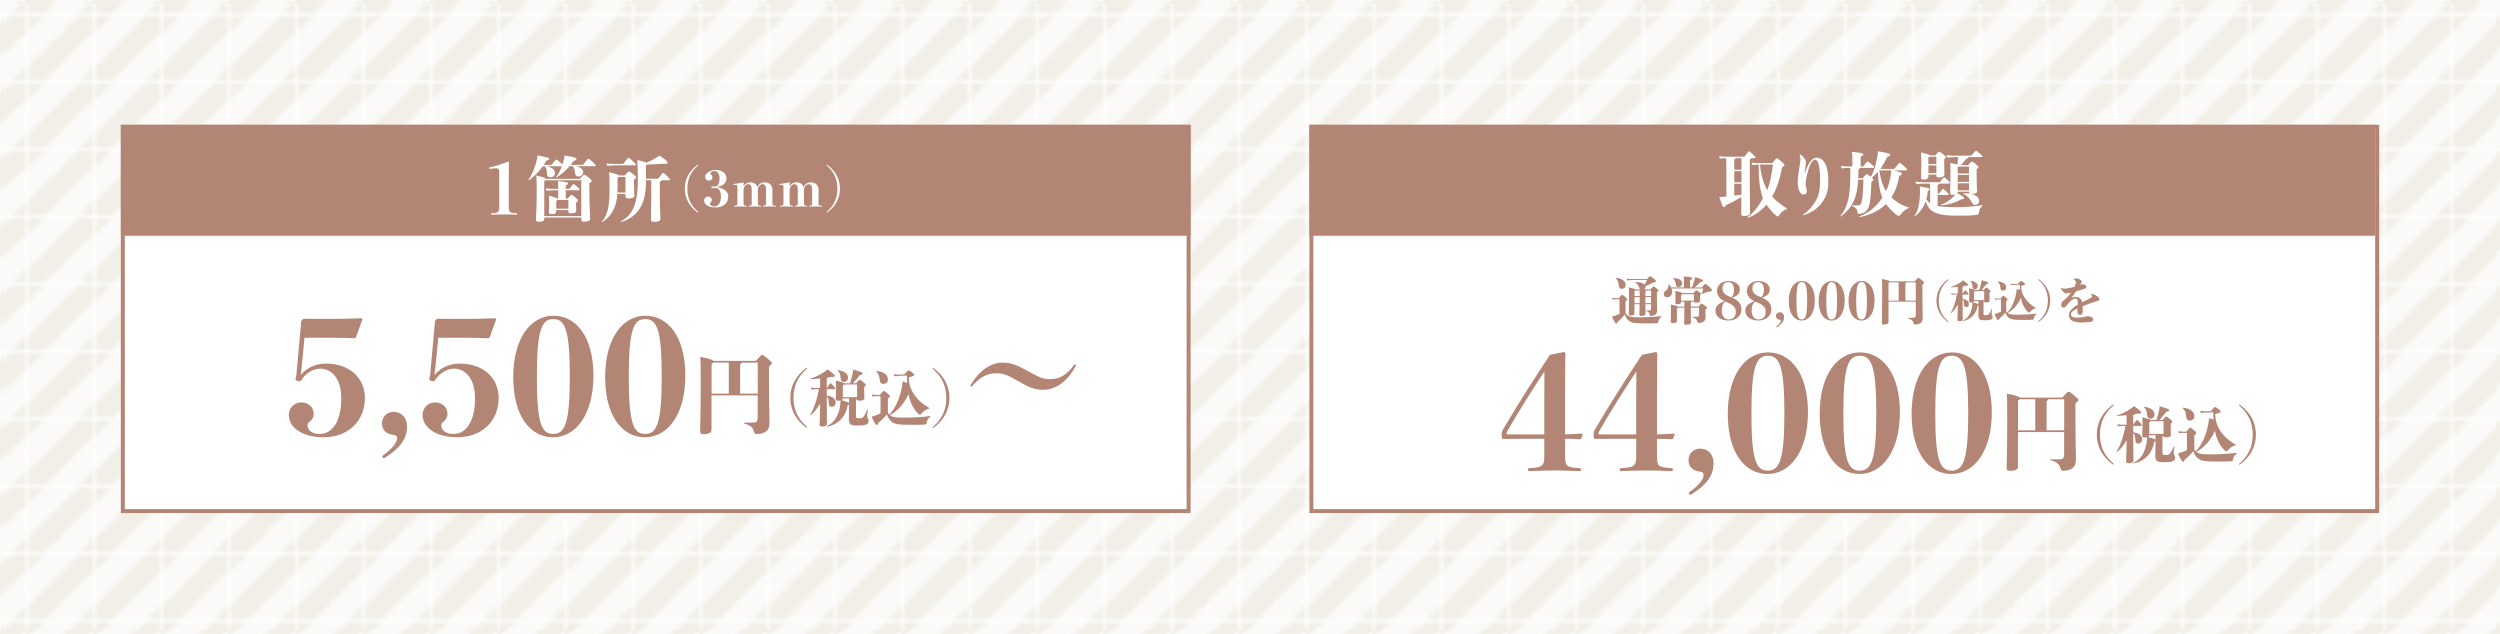 <?xml version="1.0" encoding="UTF-8"?>
<svg id="_レイヤー_2" data-name="レイヤー 2" xmlns="http://www.w3.org/2000/svg" xmlns:xlink="http://www.w3.org/1999/xlink" viewBox="0 0 631 160">
  <defs>
    <style>
      .cls-1 {
        fill: none;
      }

      .cls-2 {
        fill: #fbfaf8;
      }

      .cls-3 {
        stroke: #b28575;
        stroke-miterlimit: 10;
      }

      .cls-3, .cls-4 {
        fill: #fff;
      }

      .cls-5 {
        fill: url(#_新規パターンスウォッチ_5);
        stroke: url(#_新規パターンスウォッチ_5-2);
      }

      .cls-6 {
        fill: #f2efe8;
      }

      .cls-7 {
        fill: #b28575;
      }
    </style>
    <pattern id="_新規パターンスウォッチ_5" data-name="新規パターンスウォッチ 5" x="0" y="0" width="16.43" height="16.43" patternTransform="translate(313.31 1959.19)" patternUnits="userSpaceOnUse" viewBox="0 0 16.43 16.43">
      <g>
        <rect class="cls-1" width="16.43" height="16.43"/>
        <polygon class="cls-6" points="0 4.11 0 0 4.11 0 0 4.11"/>
        <polygon class="cls-2" points="12.32 0 0 12.32 0 4.11 4.11 0 12.32 0"/>
        <polygon class="cls-6" points="16.43 0 16.43 4.11 4.11 16.43 0 16.43 0 12.32 12.32 0 16.43 0"/>
        <polygon class="cls-2" points="16.43 12.32 12.32 16.43 4.11 16.43 16.43 4.11 16.43 12.32"/>
        <polygon class="cls-6" points="16.43 16.43 12.32 16.43 16.43 12.32 16.43 16.43"/>
      </g>
    </pattern>
    <pattern id="_新規パターンスウォッチ_5-2" data-name="新規パターンスウォッチ 5" patternTransform="translate(295.5 1993.25)" xlink:href="#_新規パターンスウォッチ_5"/>
  </defs>
  <g id="Layout">
    <g>
      <rect class="cls-5" x=".5" y=".5" width="630" height="159"/>
      <rect class="cls-3" x="31" y="32" width="269" height="97"/>
      <rect class="cls-3" x="331" y="32" width="269" height="97"/>
      <g>
        <path class="cls-7" d="M395.02,114.75c0,2.72.04,3.24,3.72,3.4.24.04.28.08.28.4s-.12.36-.32.36c-1.76-.08-4.16-.16-6.24-.16-2.28,0-4.64.08-6.44.16-.28,0-.36-.04-.36-.36s.08-.36.36-.4c3.56-.16,3.76-.68,3.76-3.32v-4.08h-6.2c-1.56,0-2.84.04-4.04.04-.4,0-.52-.12-.52-1.04,0-.8.12-1,.56-1.72,3.96-6.68,7.36-12,11.64-18.48l3.44-.68c.32,0,.44.12.44.4l-.08,9.68v10.68c1.12,0,2.24-.04,4.12-.2.2,0,.32.08.32.28l-.32.84c-.08.24-.2.32-.36.32-1.64-.12-2.8-.12-3.76-.12v4ZM389.78,100.08c0-2.32.04-4,.04-6.36-3.32,5.08-6.28,9.72-9.44,15.2-.12.2-.12.28-.12.44,0,.24.04.28.32.28h9.2v-9.56Z"/>
        <path class="cls-7" d="M418.22,114.75c0,2.72.04,3.24,3.72,3.4.24.04.28.08.28.4s-.12.36-.32.36c-1.76-.08-4.16-.16-6.24-.16-2.28,0-4.64.08-6.44.16-.28,0-.36-.04-.36-.36s.08-.36.36-.4c3.56-.16,3.76-.68,3.76-3.32v-4.08h-6.2c-1.56,0-2.84.04-4.04.04-.4,0-.52-.12-.52-1.04,0-.8.12-1,.56-1.72,3.96-6.68,7.36-12,11.64-18.48l3.44-.68c.32,0,.44.12.44.4l-.08,9.68v10.68c1.12,0,2.24-.04,4.12-.2.2,0,.32.08.32.28l-.32.84c-.08.24-.2.32-.36.32-1.64-.12-2.8-.12-3.76-.12v4ZM412.98,100.08c0-2.32.04-4,.04-6.36-3.32,5.08-6.28,9.72-9.44,15.2-.12.2-.12.28-.12.44,0,.24.04.28.32.28h9.2v-9.56Z"/>
        <path class="cls-7" d="M426.98,124.75c-.16.08-.24.12-.36.12-.16,0-.36-.16-.36-.36,0-.16.12-.28.24-.36,2.24-1.56,3.48-3.24,3.48-4.2,0-.6-.24-.84-.92-.92-1.72-.16-2.88-1.16-2.88-2.88s1.28-2.92,2.96-2.92c1.88,0,3.36,1.36,3.36,3.68,0,2.92-1.52,5.28-5.52,7.84Z"/>
        <path class="cls-7" d="M456.33,104.07c0,9.92-4.52,15.56-10.2,15.56s-10.04-5.28-10.04-15.2,4.52-15.48,10.16-15.48,10.08,5.2,10.08,15.12ZM442.06,104.27c0,11.84,1.16,14.52,4.12,14.52s4.2-2.68,4.2-14.52-1.24-14.48-4.16-14.48-4.16,2.64-4.16,14.48Z"/>
        <path class="cls-7" d="M479.53,104.07c0,9.92-4.52,15.56-10.2,15.56s-10.04-5.28-10.04-15.2,4.52-15.48,10.16-15.48,10.08,5.2,10.08,15.12ZM465.26,104.27c0,11.84,1.16,14.52,4.12,14.52s4.2-2.68,4.2-14.52-1.24-14.48-4.16-14.48-4.16,2.64-4.16,14.48Z"/>
        <path class="cls-7" d="M502.73,104.07c0,9.92-4.52,15.56-10.2,15.56s-10.04-5.28-10.04-15.2,4.52-15.48,10.16-15.48,10.08,5.2,10.08,15.12ZM488.46,104.27c0,11.84,1.16,14.52,4.12,14.52s4.2-2.68,4.2-14.52-1.24-14.48-4.16-14.48-4.16,2.64-4.16,14.48Z"/>
        <path class="cls-7" d="M520.54,100.34c1.25-1.39,1.32-1.45,1.56-1.45s.4.04,1.39.88c.92.77,1.08.95,1.08,1.17s-.09.37-.73.81v5.02c0,4.2.13,7.68.13,9.09,0,1.56-.51,2.22-1.56,2.68-.48.22-1.14.29-1.63.29-.44,0-.59-.13-.73-.62-.24-.9-.66-1.58-2.49-2.05-.13-.02-.13-.22,0-.22,1.3.04,1.83.02,2.66-.04.59-.07.77-.51.77-1.36v-5.48h-11.66v8.71c0,.64-.53,1.06-1.91,1.06-.79,0-.95-.11-.95-.81,0-.59.15-4.64.15-11.4,0-4.67-.02-6.1-.09-7.28,2.4.48,3.1.77,3.3,1.01h10.69ZM509.34,108.61h4.36v-6.65c0-.35,0-.79-.02-1.19h-3.87c-.09.11-.24.18-.46.29v7.55ZM521,108.61v-7.83h-3.98c-.04.15-.2.29-.46.46v7.37h4.45Z"/>
        <path class="cls-7" d="M533.43,117.02s.06.08.06.12c0,.06-.06.12-.12.12-.05,0-.08-.02-.12-.05-2.62-1.94-4.02-4.48-4.02-7.53s1.4-5.59,4.02-7.53c.05-.03.08-.05.12-.05.06,0,.12.06.12.12,0,.05-.02.08-.06.12-2.46,2.09-3.4,4.53-3.4,7.33s.94,5.23,3.4,7.33Z"/>
        <path class="cls-7" d="M538.43,109.14c1.54.11,2.25.86,2.25,1.82,0,.6-.45,1-.96,1-.46,0-.74-.26-.75-.83-.05-1.02-.18-1.51-.54-1.79,0,5.42.06,6.48.06,6.88s-.31.71-1.17.71c-.58,0-.69-.15-.69-.54,0-.43.08-1.59.11-3.76l.02-1.52c-.65,1.15-1.45,2.2-2.37,2.94-.08.06-.2-.03-.15-.11.86-1.22,1.8-3.93,2.2-6.44h-.35c-.42,0-.79.02-1.51.11l-.15-.52c.79.09,1.19.11,1.66.11h.66v-2.4c-.8.08-1.59.14-2.29.19-.09,0-.14-.14-.05-.17,1.14-.35,2.46-1.02,3.74-1.89.17-.12.35-.26.52-.43,1.69,1.28,1.8,1.48,1.8,1.66,0,.2-.17.26-.88.23-.26.05-.55.11-.86.15-.02.11-.12.2-.29.26v2.4h.03c.74-1.17.79-1.2.91-1.2s.18.02.72.63c.45.52.49.57.49.69,0,.09-.06.19-.17.19h-1.99v1.63ZM545.82,114.33c0,.38.08.51.69.51.75,0,.99-.05,1.32-.54.25-.35.58-1,.86-1.65.03-.09.15-.05.14.05-.17,1.06-.19,1.45-.19,1.6,0,.18.02.32.12.51.11.19.23.4.23.66,0,.77-.31,1.19-2.57,1.19-1.94,0-2.42-.12-2.42-1.79,0-.23.05-1.19.05-2.56v-.94c-.08.06-.18.11-.34.15-.46,3.05-2.62,5.02-5.23,5.45-.09.02-.14-.12-.05-.15,1.59-.62,3.14-2.37,3.45-5.77.02-.2.03-.42.05-.68-.14.03-.31.05-.51.05-.6,0-.72-.12-.72-.43,0-.26.08-1.52.08-2.93,0-.55-.02-1.14-.06-1.74,1.39.35,1.91.51,2.08.68h1.51c.29-.95.51-1.74.66-2.54.09-.43.11-.63.12-.92,2.16.62,2.4.74,2.4.95,0,.2-.08.31-.65.42-.68.82-1.22,1.45-1.79,2.09h.8c.69-.83.75-.85.91-.85s.23.03,1,.66c.45.37.52.46.52.62,0,.14-.02.18-.4.52v.8c0,1.02.06,1.76.06,2.06,0,.43-.57.59-1.29.59-.45,0-.57-.05-.58-.4-.03.05-.11.11-.26.2v4.13ZM541.23,102.69c1.74.19,2.57,1.02,2.57,1.82,0,.74-.48,1.17-1.03,1.17-.48,0-.79-.29-.83-.91-.08-1.11-.34-1.63-.77-1.94-.08-.05-.03-.15.06-.14ZM542.46,109.83c-.03.2-.12.34-.29.45,1.22.35,1.71.54,1.89.68,0-.46-.01-.83-.03-1.12h-1.57ZM542.83,106.31c-.05.08-.17.14-.35.22v3h3.6v-3.22h-3.25Z"/>
        <path class="cls-7" d="M558.03,103.74c.82-.92.88-.99,1.05-.99.18,0,.35.11.85.49.48.37.58.51.58.66,0,.17-.12.26-1.4.62.08,1.77.49,3.03,1.4,4.37.91,1.35,2.25,2.49,3.76,3.33.08.05.08.15-.02.17-.71.15-1.39.62-1.91,1.25-.14.17-.28.31-.42.31-.11,0-.26-.09-.38-.22-.94-.92-1.65-2.11-2.08-3.4-.15-.46-.29-1-.42-1.6-.94,2.29-2.77,4.3-4.65,5.33.22.19.45.31.68.39.52.18,1.48.23,3.03.23,2.08,0,4.53-.15,6.4-.39.09-.02.12.11.05.17-.57.43-.85.94-.91,1.42-.05.35-.15.52-.48.54-.4.05-1.09.08-3.39.08-3.51,0-4.26-.2-5.05-.85-.49-.4-.85-.91-1.11-1.79-.66.79-1.46,1.55-2.16,2.16-.17.42-.28.54-.45.54-.18,0-.42-.25-1.28-2.11.45-.11.71-.2.92-.28.46-.17.85-.34,1.34-.58v-4.34h-.66c-.55,0-.79.02-1.37.11l-.14-.52c.69.09.95.11,1.51.11h.48c.77-.91.85-1,1-1,.17,0,.26.03.79.49.69.6.75.68.75.88,0,.12-.08.22-.49.54v3.66c.11.14.22.28.32.39,1.4-1.28,2.73-4.06,3.23-7.07.08-.46.14-.85.15-1.32.38.14.8.26,1.14.4-.03-.58-.06-1.22-.06-1.86l-1.49.05c-.51.02-1.22.05-1.63.15l-.18-.52c.57.06,1.29.08,1.8.06l.88-.03ZM551.01,102.89c1.94.22,2.85,1.12,2.85,2.11,0,.68-.37,1.15-1.17,1.15-.62,0-.86-.4-.91-1.15-.05-.62-.21-1.45-.89-1.96-.08-.06.03-.17.12-.15Z"/>
        <path class="cls-7" d="M565.19,102.36s-.06-.08-.06-.12c0-.06.06-.12.12-.12.05,0,.08.02.12.05,2.62,1.94,4.02,4.48,4.02,7.53s-1.4,5.59-4.02,7.53c-.05.03-.08.05-.12.05-.06,0-.12-.06-.12-.12,0-.05.02-.08.06-.12,2.46-2.09,3.4-4.53,3.4-7.33s-.94-5.23-3.4-7.33Z"/>
      </g>
      <g>
        <path class="cls-7" d="M76.18,92.25c-.08.72-.16,1.52-.28,2.4,1.64-1.88,3.72-2.88,6.44-2.88,5.68,0,9.76,3.48,9.76,8.68,0,5.92-4.36,9.92-10.4,9.92-5.6,0-8.8-2.6-8.8-5.6,0-1.88,1.4-3.2,3.16-3.2s3.12,1.16,3.12,2.96c0,.76-.48,1.56-1.12,2-.36.24-.44.4-.44.76,0,1.4,1.28,2.24,3.04,2.24,3.32,0,5.48-3.28,5.48-9,0-4.96-2.4-7.48-5.32-7.48-1.76,0-3.56,1.08-4.72,2.84-.16.24-.24.36-.48.36-.56,0-1.04-.32-1.04-.56,0-.44.16-.32.24-1.12l1.2-13.36c0-.12.04-.28.28-.52.24-.2.36-.24.56-.24,1.72.04,4.2.04,6.24.04s5.2-.04,8-.16c.28,0,.36.12.36.32l-1.6,4.44c-.16.2-.36.28-.52.28-2.04-.08-3.16-.12-4.92-.12h-7.56l-.68,7Z"/>
        <path class="cls-7" d="M97.22,115.48c-.16.08-.24.12-.36.12-.16,0-.36-.16-.36-.36,0-.16.12-.28.24-.36,2.24-1.56,3.48-3.24,3.48-4.2,0-.6-.24-.84-.92-.92-1.72-.16-2.88-1.16-2.88-2.88s1.28-2.92,2.96-2.92c1.88,0,3.36,1.36,3.36,3.68,0,2.92-1.52,5.28-5.52,7.84Z"/>
        <path class="cls-7" d="M109.94,92.25c-.08.72-.16,1.52-.28,2.4,1.64-1.88,3.72-2.88,6.44-2.88,5.68,0,9.76,3.48,9.76,8.68,0,5.92-4.36,9.92-10.4,9.92-5.6,0-8.8-2.6-8.8-5.6,0-1.88,1.4-3.2,3.16-3.2s3.12,1.16,3.12,2.96c0,.76-.48,1.56-1.12,2-.36.24-.44.4-.44.76,0,1.4,1.28,2.24,3.04,2.24,3.32,0,5.48-3.28,5.48-9,0-4.96-2.4-7.48-5.32-7.48-1.76,0-3.56,1.08-4.72,2.84-.16.24-.24.36-.48.36-.56,0-1.04-.32-1.04-.56,0-.44.16-.32.24-1.12l1.2-13.36c0-.12.04-.28.28-.52.24-.2.36-.24.56-.24,1.72.04,4.2.04,6.24.04s5.2-.04,8-.16c.28,0,.36.12.36.32l-1.6,4.44c-.16.2-.36.28-.52.28-2.04-.08-3.16-.12-4.92-.12h-7.56l-.68,7Z"/>
        <path class="cls-7" d="M149.78,94.81c0,9.92-4.52,15.56-10.2,15.56s-10.04-5.28-10.04-15.2,4.52-15.48,10.16-15.48,10.08,5.2,10.08,15.12ZM135.5,95.01c0,11.84,1.16,14.52,4.12,14.52s4.2-2.68,4.2-14.52-1.24-14.48-4.16-14.48-4.16,2.64-4.16,14.48Z"/>
        <path class="cls-7" d="M172.98,94.81c0,9.92-4.52,15.56-10.2,15.56s-10.04-5.28-10.04-15.2,4.52-15.48,10.16-15.48,10.08,5.2,10.08,15.12ZM158.7,95.01c0,11.84,1.16,14.52,4.12,14.52s4.2-2.68,4.2-14.52-1.24-14.48-4.16-14.48-4.16,2.64-4.16,14.48Z"/>
        <path class="cls-7" d="M190.79,91.07c1.25-1.39,1.32-1.45,1.56-1.45s.4.04,1.39.88c.92.77,1.08.95,1.08,1.17s-.09.37-.73.81v5.02c0,4.2.13,7.68.13,9.09,0,1.56-.51,2.22-1.56,2.68-.48.22-1.14.29-1.63.29-.44,0-.59-.13-.73-.62-.24-.9-.66-1.58-2.49-2.05-.13-.02-.13-.22,0-.22,1.3.04,1.83.02,2.66-.04.59-.07.77-.51.77-1.36v-5.48h-11.66v8.71c0,.64-.53,1.06-1.92,1.06-.79,0-.95-.11-.95-.81,0-.59.15-4.64.15-11.4,0-4.67-.02-6.1-.09-7.28,2.4.48,3.1.77,3.3,1.01h10.69ZM179.59,99.35h4.36v-6.65c0-.35,0-.79-.02-1.19h-3.87c-.09.11-.24.18-.46.29v7.55ZM191.25,99.35v-7.83h-3.98c-.04.15-.2.29-.46.46v7.37h4.44Z"/>
        <path class="cls-7" d="M203.68,107.75s.06.08.06.12c0,.06-.06.12-.12.12-.05,0-.08-.02-.12-.05-2.62-1.94-4.02-4.48-4.02-7.53s1.4-5.59,4.02-7.53c.05-.03.08-.05.12-.05.06,0,.12.06.12.12,0,.05-.02.08-.06.12-2.46,2.09-3.4,4.53-3.4,7.33s.94,5.23,3.4,7.33Z"/>
        <path class="cls-7" d="M208.67,99.87c1.54.11,2.25.86,2.25,1.82,0,.6-.45,1-.96,1-.46,0-.74-.26-.75-.83-.05-1.02-.18-1.51-.54-1.79,0,5.42.06,6.48.06,6.88s-.31.71-1.17.71c-.58,0-.69-.15-.69-.54,0-.43.08-1.59.11-3.76l.02-1.52c-.65,1.15-1.45,2.2-2.37,2.94-.08.06-.2-.03-.15-.11.86-1.22,1.8-3.93,2.2-6.44h-.35c-.42,0-.79.02-1.51.11l-.15-.52c.79.09,1.19.11,1.66.11h.66v-2.4c-.8.08-1.59.14-2.29.19-.09,0-.14-.14-.05-.17,1.14-.35,2.46-1.02,3.74-1.89.17-.12.35-.26.52-.43,1.69,1.28,1.8,1.48,1.8,1.66,0,.2-.17.26-.88.23-.26.05-.55.11-.86.15-.02.11-.12.2-.29.26v2.4h.03c.74-1.17.79-1.2.91-1.2s.18.02.72.63c.45.52.49.57.49.69,0,.09-.06.19-.17.19h-1.99v1.63ZM216.06,105.06c0,.38.08.51.69.51.75,0,.99-.05,1.32-.54.25-.35.58-1,.86-1.65.03-.09.15-.05.14.05-.17,1.06-.19,1.45-.19,1.6,0,.18.02.32.12.51.11.19.23.4.23.66,0,.77-.31,1.19-2.57,1.19-1.94,0-2.42-.12-2.42-1.79,0-.23.05-1.19.05-2.56v-.94c-.08.06-.18.11-.34.15-.46,3.05-2.62,5.02-5.23,5.45-.09.02-.14-.12-.05-.15,1.59-.62,3.14-2.37,3.45-5.77.02-.2.03-.42.05-.68-.14.03-.31.05-.51.05-.6,0-.72-.12-.72-.43,0-.26.08-1.52.08-2.93,0-.55-.02-1.14-.06-1.74,1.39.35,1.91.51,2.08.68h1.51c.29-.95.51-1.74.66-2.54.09-.43.11-.63.12-.92,2.16.62,2.4.74,2.4.95,0,.2-.08.31-.65.42-.68.82-1.22,1.45-1.79,2.09h.8c.69-.83.75-.85.91-.85s.23.03,1,.66c.45.37.52.46.52.62,0,.14-.02.18-.4.52v.8c0,1.02.06,1.76.06,2.06,0,.43-.57.59-1.29.59-.45,0-.57-.05-.58-.4-.03.05-.11.11-.26.2v4.13ZM211.47,93.42c1.74.19,2.57,1.02,2.57,1.82,0,.74-.48,1.17-1.03,1.17-.48,0-.79-.29-.83-.91-.08-1.11-.34-1.63-.77-1.94-.08-.05-.03-.15.06-.14ZM212.71,100.56c-.03.2-.12.34-.29.45,1.22.35,1.71.54,1.89.68,0-.46-.01-.83-.03-1.12h-1.57ZM213.08,97.04c-.05.08-.17.14-.35.22v3h3.6v-3.22h-3.25Z"/>
        <path class="cls-7" d="M228.28,94.47c.82-.92.88-.99,1.05-.99.18,0,.35.11.85.49.48.37.58.51.58.66,0,.17-.12.26-1.4.62.08,1.77.49,3.03,1.4,4.37.91,1.35,2.25,2.49,3.76,3.33.08.05.08.15-.02.17-.71.15-1.39.62-1.91,1.25-.14.17-.28.31-.42.31-.11,0-.26-.09-.38-.22-.94-.92-1.65-2.11-2.08-3.4-.15-.46-.29-1-.42-1.6-.94,2.29-2.77,4.3-4.65,5.33.22.19.45.31.68.39.52.18,1.48.23,3.03.23,2.08,0,4.53-.15,6.41-.39.09-.02.12.11.05.17-.57.43-.85.94-.91,1.42-.05.35-.15.52-.48.54-.4.05-1.09.08-3.39.08-3.51,0-4.26-.2-5.05-.85-.49-.4-.85-.91-1.11-1.79-.66.79-1.46,1.55-2.16,2.16-.17.42-.28.54-.45.54-.18,0-.42-.25-1.28-2.11.45-.11.71-.2.92-.28.46-.17.85-.34,1.34-.58v-4.34h-.66c-.55,0-.79.02-1.37.11l-.14-.52c.69.09.96.11,1.51.11h.48c.77-.91.85-1,1-1,.17,0,.26.03.79.49.69.6.75.68.75.88,0,.12-.08.22-.49.54v3.66c.11.14.22.28.32.39,1.4-1.28,2.72-4.06,3.23-7.07.08-.46.14-.85.15-1.32.39.14.8.26,1.14.4-.03-.58-.06-1.22-.06-1.86l-1.49.05c-.51.02-1.22.05-1.63.15l-.19-.52c.57.06,1.29.08,1.8.06l.88-.03ZM221.25,93.62c1.94.22,2.85,1.12,2.85,2.11,0,.68-.37,1.15-1.17,1.15-.62,0-.86-.4-.91-1.15-.05-.62-.22-1.45-.89-1.96-.08-.06.03-.17.12-.15Z"/>
        <path class="cls-7" d="M235.44,93.1s-.06-.08-.06-.12c0-.06.06-.12.12-.12.05,0,.08.02.12.05,2.62,1.94,4.02,4.48,4.02,7.53s-1.4,5.59-4.02,7.53c-.05.03-.08.05-.12.05-.06,0-.12-.06-.12-.12,0-.05.02-.08.06-.12,2.46-2.09,3.4-4.53,3.4-7.33s-.94-5.23-3.4-7.33Z"/>
        <path class="cls-7" d="M263.31,98.39c-2.37,0-3.77-.75-6.52-2.31-2.25-1.28-3.49-1.87-5.15-1.87-2.15,0-4.12.69-6.24,3.24-.06.06-.12.12-.28.12-.12,0-.22-.12-.22-.28,2.18-3.65,5.02-5.77,8.23-5.77,2.31,0,3.93.84,6.61,2.31,2.37,1.31,3.52,1.87,5.18,1.87,2.28,0,4.15-.81,6.18-3.59.06-.09.12-.12.25-.12s.25.12.25.28c-2.09,3.84-4.96,6.11-8.3,6.11Z"/>
      </g>
      <rect class="cls-7" x="30.5" y="31.5" width="270" height="28"/>
      <g>
        <path class="cls-4" d="M123.64,42.62c-.16,0-.2-.05-.2-.21,0-.07.04-.12.2-.16,1.6-.37,3.32-.94,4.54-1.44.18,0,.27.07.27.21l-.04,4.22v6.95c0,1.3.11,1.55,1.92,1.64.18,0,.2.02.2.18,0,.14-.02.16-.2.16-.82-.04-2.19-.05-3.14-.05s-2.23.02-3.07.05c-.16,0-.18-.02-.18-.16,0-.16.02-.18.18-.18,1.69-.09,1.89-.34,1.89-1.64v-8.96c0-.46-.27-.77-.7-.77-.14,0-.29,0-.41.02l-1.28.14Z"/>
        <path class="cls-4" d="M147.13,41.59c1.16-1.43,1.21-1.5,1.39-1.5.2,0,.3.05,1.26.98.48.46.55.55.55.7,0,.09-.07.18-.2.18h-4.95c1.48.2,2.01.87,2.01,1.53,0,.61-.5,1.07-1.16,1.07-.57,0-.89-.43-.91-.91-.04-.91-.25-1.44-.61-1.69h-.75c-.94,1.1-2.1,2.1-3.26,2.82-.09.05-.2-.04-.12-.12.52-.62,1.02-1.53,1.44-2.69h-3.87c1.51.3,2.12.96,2.12,1.73,0,.59-.5,1.07-1.12,1.07s-.96-.39-.93-1.12c.04-.64-.14-1.41-.59-1.68h-.41c-1.02,1.39-2.42,2.82-3.51,3.48-.09.05-.2-.04-.12-.12.8-1,1.75-3.21,2.17-5.28.05-.21.11-.53.12-.82,2.76.53,2.92.62,2.92.89,0,.21-.12.3-.7.43-.18.34-.39.69-.64,1.07h1.94c1.02-1.27,1.09-1.32,1.23-1.32.16,0,.25.04,1.07.8.23.21.37.34.45.43.11-.34.21-.69.32-1.07.14-.52.2-.86.23-1.21,2.67.46,2.99.59,2.99.86,0,.25-.12.36-.75.52-.21.34-.45.68-.7,1h3.05ZM146.35,45.14c.94-1.02,1-1.03,1.16-1.03.18,0,.23.02,1,.66.8.66.84.75.84.91s-.05.2-.59.61v1.07c0,4.94.2,7.11.2,7.82,0,.53-.54.78-1.44.78-.62,0-.78-.05-.78-.68v-.37h-9.36v.3c0,.53-.41.77-1.37.77-.62,0-.73-.11-.73-.66,0-.77.18-2.83.18-6.34,0-2.55.02-2.85-.09-4.69,1.94.48,2.39.66,2.48.86h8.52ZM146.72,54.55v-9.05h-8.96c-.09.07-.21.14-.39.21v8.84h9.36ZM143.67,47.67c.91-1.14.96-1.19,1.1-1.19.12,0,.18.02.87.62.57.5.62.61.62.73s-.05.2-.18.2h-3.3v2.08h.5c.73-.86.8-.91.95-.91.18,0,.27.04,1,.64.59.5.66.59.66.77,0,.16-.05.21-.5.57v.25c0,.8.07,1.3.07,1.62,0,.52-.29.8-1.44.8-.45,0-.57-.18-.57-.62v-.21h-3.07v.16c0,.64-.25.87-1.09.87-.64,0-.77-.09-.77-.64,0-.41.09-1.23.09-2.03,0-.73-.02-1.21-.05-1.98,1.37.36,1.89.55,2.08.71h.25v-2.08h-1.12c-.41,0-1,.02-1.82.12l-.18-.62c.84.11,1.48.14,2,.14h1.12c0-.77-.02-1.27-.07-1.96,2.33.21,2.55.37,2.55.62,0,.18-.14.32-.59.52v.82h.87ZM143.46,52.66v-2.19h-2.76c-.07.07-.16.14-.3.23v1.96h3.07Z"/>
        <path class="cls-4" d="M155.81,48.95c-.11,1.59-.36,2.6-.8,3.62-.62,1.43-1.53,2.51-2.98,3.49-.09.05-.2-.07-.12-.14.78-.82,1.35-2.09,1.64-3.65.29-1.59.29-2.9.29-5.76,0-1.43-.02-2.05-.09-3.07,1.59.41,2.26.64,2.5.84h1.46c.8-.94.89-.98,1.05-.98.18,0,.25.02,1.09.69.66.54.71.62.71.77,0,.16-.04.21-.54.61v.64c0,2.03.11,3.08.11,3.37,0,.48-.5.71-1.43.71-.62,0-.84-.09-.84-.62v-.52h-2.05ZM155.26,41.75c-.54,0-.96.04-2,.12l-.16-.61c1.12.11,1.59.12,2.16.12h2.01c1.19-1.5,1.25-1.52,1.41-1.52.18,0,.25.04,1.16.91.59.55.64.62.64.78,0,.11-.05.18-.2.18h-5.03ZM157.86,48.6v-3.96h-1.6c-.09.07-.2.12-.38.21v1.71c0,.77-.02,1.44-.05,2.03h2.03ZM166.06,45.14c1.16-1.46,1.19-1.48,1.35-1.48s.21.02,1,.82c.57.57.68.71.68.84,0,.11-.05.18-.2.18h-1.92c-.04.14-.18.29-.43.43v3.26c0,3.69.16,5.42.16,6.02,0,.52-.53.78-1.39.78s-1.02-.14-1.02-.68c0-.5.09-2.41.09-6.4,0-1.87.02-2.8-.02-3.42h-1.32v.46c0,5.95-2.32,8.86-6.22,10.07-.11.04-.18-.12-.09-.18,2.64-1.39,4.26-3.81,4.26-10.48,0-2.76-.07-4.15-.14-4.97,1.32.3,2.03.5,2.35.68.82-.36,1.8-.86,2.41-1.25.48-.3.64-.41.86-.57,1.84,1.3,2.03,1.53,2.03,1.85,0,.23-.21.32-.78.23-1.5.07-2.64.14-4.38.21-.07.05-.16.11-.29.16v3.42h3.01Z"/>
        <path class="cls-4" d="M176.21,53.48s.05.06.05.1c0,.05-.05.1-.1.1-.04,0-.06-.01-.1-.04-2.09-1.55-3.21-3.58-3.21-6.02s1.12-4.47,3.21-6.02c.04-.02.06-.04.1-.04.05,0,.1.05.1.1,0,.04-.01.06-.05.1-1.97,1.67-2.72,3.62-2.72,5.86s.75,4.19,2.72,5.86Z"/>
        <path class="cls-4" d="M181.06,47.27c1.85.28,2.75,1.19,2.75,2.36,0,1.64-1.24,2.73-3.21,2.73s-2.86-.81-2.86-1.77c0-.58.43-.99.97-.99s.96.36.96.91c0,.23-.15.48-.34.62-.11.07-.14.12-.14.23,0,.44.39.74,1.11.74.96,0,1.66-.83,1.66-2.49,0-1.5-.5-2.16-1.48-2.16-.39,0-.55.06-.79.06-.11,0-.15-.04-.15-.14,0-.2.11-.33.27-.33.1,0,.33.06.53.06.78,0,1.27-.57,1.27-2.02,0-1.26-.5-1.9-1.29-1.9-.57,0-1,.3-1,.62,0,.12.02.17.15.27.18.15.34.41.34.64,0,.53-.33.87-.9.87s-.94-.38-.94-.94c0-.81,1.18-1.75,2.72-1.75s2.66.84,2.66,2.15c0,1.08-.8,1.9-2.3,2.12v.07Z"/>
        <path class="cls-4" d="M187.65,47.08c.36-.7.99-1.05,1.72-1.05.58,0,1.06.18,1.4.5.21.18.34.44.42.69.37-.85,1.06-1.19,1.8-1.19.59,0,1.08.18,1.43.5.34.32.54.79.54,1.42,0,.48-.01,1.07-.01,1.37v1.75c0,.73,0,.83.81.87.1,0,.11.02.11.11s-.01.1-.11.1c-.5-.02-1-.04-1.6-.04s-1,.01-1.51.04c-.1,0-.11-.01-.11-.1s.01-.1.11-.11c.7-.05.7-.16.7-.87v-2.99c0-.78-.07-1.07-.23-1.28-.16-.21-.36-.32-.69-.32s-.73.28-.97.74c-.16.3-.18.53-.18,1.01v2.84c0,.71,0,.83.69.87.1.01.11.02.11.11s-.01.1-.11.1c-.5-.02-.89-.04-1.48-.04s-.94.01-1.45.04c-.09,0-.1-.01-.1-.1s.01-.1.1-.11c.69-.04.69-.16.69-.87v-2.99c0-.78-.07-1.07-.23-1.28s-.36-.32-.68-.32c-.34,0-.74.28-.97.74-.15.3-.18.53-.18,1.01v2.84c0,.71,0,.83.74.87.09,0,.1.02.1.11s-.01.1-.1.1c-.49-.02-.96-.04-1.53-.04s-1.03.01-1.55.04c-.09,0-.1-.01-.1-.1s.01-.1.1-.11c.79-.04.79-.16.79-.87v-3.93c0-.33-.17-.5-.42-.5h-.52c-.11.01-.12,0-.12-.09s.01-.1.12-.11c.71-.09,1.69-.26,2.36-.41.1,0,.15.04.15.12l-.02.92Z"/>
        <path class="cls-4" d="M199.29,47.08c.36-.7.99-1.05,1.72-1.05.58,0,1.06.18,1.4.5.21.18.34.44.42.69.37-.85,1.06-1.19,1.8-1.19.59,0,1.08.18,1.43.5.34.32.54.79.54,1.42,0,.48-.01,1.07-.01,1.37v1.75c0,.73,0,.83.81.87.1,0,.11.02.11.11s-.01.1-.11.1c-.5-.02-1-.04-1.6-.04s-1,.01-1.51.04c-.1,0-.11-.01-.11-.1s.01-.1.11-.11c.7-.05.7-.16.7-.87v-2.99c0-.78-.07-1.07-.23-1.28s-.36-.32-.69-.32-.73.28-.97.74c-.16.3-.18.53-.18,1.01v2.84c0,.71,0,.83.69.87.1.01.11.02.11.11s-.01.1-.11.1c-.5-.02-.89-.04-1.48-.04s-.94.01-1.45.04c-.09,0-.1-.01-.1-.1s.01-.1.1-.11c.69-.04.69-.16.69-.87v-2.99c0-.78-.07-1.07-.23-1.28s-.36-.32-.68-.32c-.34,0-.74.28-.97.74-.15.3-.19.53-.19,1.01v2.84c0,.71,0,.83.74.87.09,0,.1.02.1.11s-.01.1-.1.1c-.49-.02-.96-.04-1.53-.04s-1.03.01-1.55.04c-.09,0-.1-.01-.1-.1s.01-.1.1-.11c.79-.04.79-.16.79-.87v-3.93c0-.33-.17-.5-.42-.5h-.52c-.11.01-.12,0-.12-.09s.01-.1.12-.11c.71-.09,1.69-.26,2.36-.41.1,0,.15.04.15.12l-.03.92Z"/>
        <path class="cls-4" d="M208.64,41.76s-.05-.06-.05-.1c0-.05.05-.1.1-.1.04,0,.06.01.1.04,2.09,1.55,3.21,3.58,3.21,6.02s-1.12,4.47-3.21,6.02c-.04.02-.06.04-.1.04-.05,0-.1-.05-.1-.1,0-.04.01-.06.05-.1,1.97-1.67,2.72-3.62,2.72-5.86s-.75-4.19-2.72-5.86Z"/>
      </g>
      <rect class="cls-7" x="330.5" y="31.5" width="269" height="28"/>
      <g>
        <path class="cls-4" d="M441.66,47.02c0,4.12.05,6.4.05,6.72,0,.46-.5.78-1.34.78-.71,0-.89-.11-.89-.53,0-.27.04-1.46.05-4.26-1.16.71-2.39,1.34-3.96,2.1-.12.3-.29.43-.43.43-.29,0-.39-.14-1.19-2.55.43,0,.75-.02,1.05-.04.23-.02.48-.04.73-.05v-7.7c0-.66,0-1.34-.05-2-.41,0-.86.04-1.62.12l-.16-.61c.89.11,1.37.12,1.92.12h4.46c1-1.28,1.07-1.35,1.19-1.35s.23.04.98.77c.57.57.62.64.62.77,0,.11-.07.18-.32.18h-.71c-.04.09-.12.16-.39.3v6.79ZM439.55,41.39c0-.57,0-.96-.04-1.46h-1.39c-.04.11-.12.2-.39.34v2.57h1.82v-1.44ZM437.73,46.01h1.82v-2.82h-1.82v2.82ZM437.73,49.38c.61-.07,1.23-.16,1.82-.25v-2.76h-1.82v3.01ZM447.32,41.16c.91-1.12.98-1.19,1.16-1.19s.32.07,1.23.86c.62.54.68.64.68.8,0,.14-.07.23-.62.68-.5,2.91-1.41,5.47-2.5,7.31.98,1.05,2.5,2.3,3.71,2.96.09.05.07.16-.04.2-.73.25-1.41.8-1.84,1.48-.16.25-.27.37-.41.37s-.25-.07-.36-.16c-.8-.66-1.76-1.73-2.48-2.82-1.51,1.78-3.03,2.74-4.67,3.3-.11.04-.18-.12-.09-.18,1.19-.68,2.78-2.66,3.87-4.72-.78-2.16-1.14-5.03-1.03-8.52-.43.02-1,.05-1.67.12l-.18-.61c.8.09,1.52.12,2.05.12h3.19ZM444.22,41.52c.29,2.83.87,4.81,1.84,6.47.7-1.76,1.07-3.73,1.43-6.47h-3.26Z"/>
        <path class="cls-4" d="M455.11,54.33s-.07-.04-.07-.07,0-.04.04-.07c1.64-1.16,2.51-2.28,3.26-3.6.73-1.27,1.05-2.85,1.05-4.97,0-2.39-.23-3.89-.45-4.4-.29-.71-.45-.93-.86-.93-.3,0-.75.41-1.18,1.3-.34.73-.69,1.96-.93,3.08-.14.7-.25,1.48-.25,1.78,0,.39.11.75.2,1.09.07.25.11.52.11.87,0,.39-.34.69-.75.69-.48,0-.68-.18-1-.64-.3-.45-.54-1.37-.54-2.35,0-.46.04-1.48.27-2.89.29-1.73.43-2.62.43-2.96,0-.23-.02-.61-.18-1.1-.02-.05-.04-.11-.04-.14s.04-.09.09-.09c.04,0,.05,0,.11.04.45.32.82.71,1.1,1.11.18.25.29.61.29.91,0,.43-.05.71-.12,1.14-.14.82-.2,1.12-.23,1.6h.05c.73-2.01,1.16-2.66,1.55-3.12.41-.48.93-.82,1.34-.82,1,0,1.94.5,2.55,2.16.36.98.52,2.26.52,3.83,0,2.39-.46,3.74-1.59,5.33-.93,1.3-2.33,2.46-4.74,3.23h-.04Z"/>
        <path class="cls-4" d="M478.03,43.01c1.76.43,2.01.62,2.01.86,0,.18-.16.32-.66.52-.36,2.14-1.02,3.94-1.98,5.4,1.21,1.21,2.55,2.01,4.33,2.58.11.04.07.14-.04.18-.8.32-1.46.91-1.96,1.59-.16.23-.32.34-.48.34-.14,0-.32-.05-.57-.25-.89-.69-1.94-1.73-2.66-2.74-1.68,1.67-3.89,2.76-6.63,3.31-.11.02-.2-.14-.09-.18,2.3-.82,4.35-2.51,5.79-4.71-.62-1.53-.98-3.39-1.11-6.51-.45.5-.96.98-1.53,1.44.32.27.39.37.39.52,0,.18-.09.29-.5.59-.14,3.71-.29,5.12-.66,6.24-.37,1.1-1.21,1.62-2.26,1.8-.41.07-.55-.07-.59-.39-.09-.73-.27-1.19-1.3-1.55-.11-.04-.05-.2.05-.2.71.02,1.19.02,1.57-.05.36-.07.59-.25.73-.89.21-.91.39-2.53.45-5.56h-1.32c-.27,4.54-1.39,6.97-4.31,9.25-.09.07-.23-.04-.16-.12,1.92-2.33,2.48-5.13,2.48-10.75,0-.62,0-.94-.04-1.35h-.34c-.41,0-1,.02-1.82.12l-.18-.62c.84.11,1.48.14,2,.14h.89v-2c0-.57,0-.84-.11-1.69,2.48.25,2.89.37,2.89.62,0,.2-.09.32-.68.57v2.5h.61c.93-1.19,1-1.23,1.14-1.23.18,0,.27.05.98.66.62.52.68.61.68.71,0,.16-.07.21-.2.21h-3.42c0,.18-.07.29-.34.43,0,.78-.02,1.51-.05,2.19h1.1c.8-.93.91-1.02,1.05-1.02s.27.04,1.02.64c.77-1.27,1.3-3.1,1.68-5.33.05-.32.11-.75.12-1.09,2.74.45,3.07.62,3.07.86,0,.21-.21.39-.7.53-.52,1.09-1.09,2.12-1.78,3.07h3.53c1.11-1.43,1.21-1.5,1.37-1.5.18,0,.25.02,1.14.84.62.59.71.69.71.84,0,.09-.07.18-.2.18h-3.14ZM474.32,43.01c.39,2.28.87,3.9,1.71,5.26.62-1.34,1.05-2.8,1.21-4.33.04-.3.07-.53.09-.93h-3.01Z"/>
        <path class="cls-4" d="M489.06,52.01c1,.18,2.42.27,5.33.27,1.89,0,4.87-.27,5.93-.5.11-.02.11.12.04.2-.61.53-.77.89-.89,1.8-.04.25-.25.45-.46.46-1.23.14-2.1.2-4.44.2-3.99,0-5.24-.25-6.68-1.07-.84-.48-1.5-1.41-1.84-2.55-.55,1.53-1.5,2.83-2.66,3.71-.09.07-.23-.07-.16-.14.82-.93,1.35-2.92,1.37-5.94,0-.46,0-.93-.05-1.39,2.21.36,2.48.48,2.48.71,0,.18-.09.23-.45.48-.05.71-.18,1.41-.37,2.05.25.37.57.73.96,1.03v-3.94c0-.34,0-.69-.04-1.05h-1.67c-.41,0-1,.02-1.82.12l-.18-.62c.84.11,1.48.14,2,.14h4.17c.87-1.14.94-1.23,1.05-1.23.14,0,.21.04.84.66.52.52.61.62.61.75s-.07.18-.2.18h-2.51c-.02.12-.14.23-.36.29v2.23h.34c.82-1.12.87-1.18,1-1.18.14,0,.21.02.86.64.53.52.59.59.59.71s-.07.18-.2.18h-2.58v2.8ZM486.72,44.55c0,.5-.39.77-1.14.77-.59,0-.71-.16-.71-.48,0-.57.07-1.75.07-3.71,0-1.35-.02-1.91-.09-2.67,1.68.43,2.12.55,2.23.75h1.41c.75-.89.78-.91.94-.91.18,0,.23.02.95.57.69.55.75.61.75.77s-.04.21-.41.53v1.18c0,1.39.07,2.48.07,2.66,0,.45-.48.77-1.43.77-.57,0-.62-.09-.62-.55v-.16h-2.01v.5ZM486.99,39.56c-.07.05-.16.09-.27.12v1.73h2.01v-1.85h-1.75ZM488.74,43.69v-1.92h-2.01v1.92h2.01ZM493.58,39.66c-.48,0-1.27.04-2.1.12l-.18-.61c.91.11,1.73.12,2.28.12h3.97c1.02-1.18,1.05-1.21,1.21-1.21.14,0,.23.04.98.7.59.52.64.59.64.71,0,.11-.07.16-.2.16h-3.37c0,.18-.12.29-.48.41-.59.69-.87,1.03-1.39,1.62h1.78c.75-.82.84-.87,1.02-.87s.25.02.94.61c.62.53.68.62.68.78,0,.14-.04.2-.45.52v1.92c0,1.21.09,3.42.09,3.65,0,.46-.48.66-1.41.66h-.09c1.59.34,2.03,1.12,2.03,1.82,0,.57-.46.98-.96.98-.45,0-.62-.14-.87-.66-.45-.91-1.34-1.84-2.12-2.14-.11-.04-.05-.18.05-.18.59,0,1.09.04,1.51.11-.14-.07-.2-.21-.2-.5h-2.85v.04c0,.12-.02.25-.05.34,1.57.91,1.69,1.02,1.69,1.25,0,.2-.11.29-.7.3-1.19.71-3.24,1.41-5.03,1.5-.11,0-.14-.14-.04-.18.96-.25,2.28-1.09,3.35-2.25.05-.05.12-.16.23-.27-.2.05-.43.07-.73.07-.41,0-.59-.14-.59-.62,0-.29.07-2.91.07-4.38,0-1.87,0-2.09-.04-3.03.93.16,1.46.27,1.8.37.07-.69.12-1.28.16-1.87h-.68ZM496.97,43.8v-1.75h-2.62c-.05.04-.14.07-.23.11v1.64h2.85ZM494.12,44.15v1.75h2.85v-1.75h-2.85ZM496.97,48.04v-1.78h-2.85v1.78h2.85Z"/>
      </g>
      <g>
        <path class="cls-7" d="M410.31,79.07c.31.43.68.69,1.04.82.44.16,1.25.2,2.56.2,1.75,0,3.82-.13,5.41-.32.08-.01.1.09.04.14-.48.36-.72.79-.77,1.2-.04.3-.13.44-.4.46-.34.04-.92.06-2.86.06-2.96,0-3.6-.17-4.26-.71-.42-.34-.71-.77-.94-1.53-.56.68-1.22,1.34-1.82,1.85-.14.35-.23.45-.38.45-.16,0-.35-.21-1.08-1.78.38-.09.6-.17.78-.23.39-.14.71-.29,1.13-.49v-3.67h-.56c-.47,0-.66.01-1.16.09l-.12-.44c.58.08.81.09,1.27.09h.4c.64-.77.7-.84.83-.84.14,0,.21.03.65.42.58.51.64.57.64.74,0,.1-.06.17-.42.46v3.07ZM407.92,70.13c1.64.18,2.4.95,2.4,1.78,0,.57-.31.98-.99.98-.52,0-.73-.34-.77-.98-.04-.52-.18-1.22-.75-1.65-.06-.05.03-.14.1-.13ZM412.08,70.68c-.33,0-.79.03-1.37.09l-.13-.44c.58.07,1.1.09,1.5.09h3.63c.61-.64.68-.68.78-.68.12,0,.29.05,1.1.7.34.27.38.4.38.49,0,.18-.13.29-.66.35-.68.38-1.22.64-2,.96.01.06.03.13.03.21,0,.26-.14.48-.38.6h1.62c.55-.66.61-.73.74-.73.14,0,.22.03.75.43.48.36.53.43.53.56,0,.12-.04.17-.4.44v1.11c0,1.47.06,3.08.06,3.52,0,.53-.18.98-.77,1.21-.25.1-.58.16-.77.16-.22,0-.29-.1-.34-.34-.1-.46-.26-.73-.83-.87-.08-.01-.08-.16,0-.16.42,0,.61-.01.87-.05.21-.03.29-.16.29-.51v-1.04h-1.42c.01,1.17.03,2.29.03,2.39,0,.36-.26.57-1.11.57-.35,0-.42-.1-.42-.44,0-.14.03-1.31.04-2.52h-1.29v2.3c0,.38-.29.58-.99.58-.36,0-.45-.12-.45-.48,0-.23.06-2.07.06-3.64,0-1.99,0-2.34-.04-3.03,1.12.3,1.53.43,1.68.53h1.21c-.12-.08-.21-.22-.27-.43-.22-.68-.49-1.01-1.05-1.23-.08-.03-.05-.14.03-.14,1.27-.06,2.02.2,2.37.58.26-.39.43-.73.62-1.16h-3.64ZM413.86,74.72c0-.81,0-1.14-.01-1.4h-1.03c-.05.05-.13.09-.26.16v1.25h1.3ZM413.85,76.53c.01-.38.01-.77.01-1.11v-.44h-1.3v1.55h1.29ZM415.57,73.32c-.01.08-.08.13-.27.26v1.14h1.43v-1.4h-1.16ZM416.72,76.53v-1.55h-1.43v1.55h1.43Z"/>
        <path class="cls-7" d="M429.54,72.55c.66-.82.74-.87.9-.87.14,0,.33.09.99.7.52.48.66.64.66.83,0,.21-.14.39-.58.4-.4.01-.62.06-.75.12-.29.12-.6.23-1.13.45-.08.03-.12.01-.09-.06.17-.53.26-.92.36-1.31h-8.01c.09.27.16.56.16.83,0,.81-.52,1.39-1.24,1.39-.53,0-.87-.35-.87-.82,0-.38.18-.68.47-.84.47-.29.77-.9.74-1.55,0-.08.08-.08.13-.03.18.21.36.47.49.75h3.26v-1.39c0-.36,0-.72-.08-1.38,1.92.12,2.17.26,2.17.51,0,.14-.07.23-.53.44v1.82h.46c.23-.61.47-1.3.62-1.83.06-.22.13-.44.2-.78,1.9.66,1.98.71,1.98.9s-.16.27-.61.34c-.51.47-.99.91-1.52,1.38h1.83ZM428.67,77.41c.64-.77.68-.78.82-.78.13,0,.19.03.83.52.49.39.55.45.55.58,0,.12-.05.17-.42.44v.3c0,.81.04,1.5.04,1.66,0,.58-.26.94-.74,1.17-.36.18-.7.22-.95.22-.23,0-.31-.08-.38-.32-.14-.57-.52-.87-1.21-1.11-.08-.03-.08-.13,0-.13.57.01.94,0,1.24-.03.21-.01.38-.12.38-.38v-1.9h-2.08v.58c0,2.3.05,2.93.05,3.17,0,.38-.39.56-1.11.56-.51,0-.62-.1-.62-.45,0-.25.07-.94.07-3.28v-.58h-1.64s-.13.09-.25.17v3.19c0,.38-.39.55-.94.55s-.61-.1-.61-.45c0-.12.04-1.05.04-2.33,0-.87-.01-1.4-.06-1.94,1.21.26,1.66.44,1.82.56h1.64v-.6c0-.22-.01-.46-.03-.68h-.81v.12c0,.36-.4.56-.95.56-.4,0-.48-.12-.48-.44,0-.08.03-.3.03-1.2,0-.83-.01-1.16-.08-1.72,1.16.21,1.62.38,1.77.53h2.83c.55-.62.6-.68.73-.68.1,0,.2.01.73.4.44.32.48.39.48.48,0,.1-.03.14-.26.32v.6c0,.55.04.73.04.78,0,.36-.4.53-1,.53-.42,0-.55-.08-.57-.3h-.52c-.01.09-.1.16-.3.27v1h1.92ZM422.33,70.21c1.6-.01,2.25.6,2.25,1.3,0,.55-.38.94-.9.94-.44,0-.68-.27-.7-.69-.05-.72-.33-1.18-.7-1.42-.06-.04-.03-.13.05-.13ZM424.3,75.88h3.26v-1.62h-2.95c-.05.06-.14.13-.31.22v1.4Z"/>
        <path class="cls-7" d="M439.04,76.45c.35.48.51,1,.51,1.64,0,1.73-1.5,2.81-3.24,2.81-2.01,0-3.34-1-3.34-2.48,0-1.04.65-1.79,2.31-2.41-.71-.34-1.17-.69-1.49-1.17-.29-.43-.43-.91-.43-1.42,0-1.56,1.42-2.5,2.86-2.5,1.78,0,2.92.95,2.92,2.08,0,1.03-.56,1.69-1.95,2.13.91.39,1.48.81,1.85,1.31ZM434.57,78.38c0,1.43.71,2.25,1.73,2.25,1.17,0,1.82-.74,1.82-1.9,0-.52-.13-.95-.43-1.3-.36-.44-1.01-.85-2.17-1.29-.64.38-.95,1.07-.95,2.24ZM437.67,73.07c0-1.22-.62-1.87-1.44-1.87-.9,0-1.47.6-1.47,1.51,0,.52.1.86.32,1.17.29.39.78.73,1.89,1.16.46-.31.7-.92.7-1.96Z"/>
        <path class="cls-7" d="M446.58,76.45c.35.48.51,1,.51,1.64,0,1.73-1.5,2.81-3.24,2.81-2.01,0-3.34-1-3.34-2.48,0-1.04.65-1.79,2.31-2.41-.71-.34-1.17-.69-1.49-1.17-.29-.43-.43-.91-.43-1.42,0-1.56,1.42-2.5,2.86-2.5,1.78,0,2.92.95,2.92,2.08,0,1.03-.56,1.69-1.95,2.13.91.39,1.48.81,1.85,1.31ZM442.11,78.38c0,1.43.71,2.25,1.73,2.25,1.17,0,1.82-.74,1.82-1.9,0-.52-.13-.95-.43-1.3-.36-.44-1.01-.85-2.17-1.29-.64.38-.95,1.07-.95,2.24ZM445.21,73.07c0-1.22-.62-1.87-1.44-1.87-.9,0-1.47.6-1.47,1.51,0,.52.1.86.32,1.17.29.39.78.73,1.89,1.16.46-.31.7-.92.7-1.96Z"/>
        <path class="cls-7" d="M448.52,82.56c-.05.03-.08.04-.12.04-.05,0-.12-.05-.12-.12,0-.05.04-.09.08-.12.73-.51,1.13-1.05,1.13-1.36,0-.2-.08-.27-.3-.3-.56-.05-.94-.38-.94-.94s.42-.95.96-.95c.61,0,1.09.44,1.09,1.2,0,.95-.49,1.72-1.79,2.55Z"/>
        <path class="cls-7" d="M458.06,75.84c0,3.22-1.47,5.06-3.32,5.06s-3.26-1.72-3.26-4.94,1.47-5.03,3.3-5.03,3.28,1.69,3.28,4.91ZM453.42,75.91c0,3.85.38,4.72,1.34,4.72s1.36-.87,1.36-4.72-.4-4.71-1.35-4.71-1.35.86-1.35,4.71Z"/>
        <path class="cls-7" d="M465.6,75.84c0,3.22-1.47,5.06-3.31,5.06s-3.26-1.72-3.26-4.94,1.47-5.03,3.3-5.03,3.28,1.69,3.28,4.91ZM460.96,75.91c0,3.85.38,4.72,1.34,4.72s1.37-.87,1.37-4.72-.4-4.71-1.35-4.71-1.35.86-1.35,4.71Z"/>
        <path class="cls-7" d="M473.14,75.84c0,3.22-1.47,5.06-3.31,5.06s-3.26-1.72-3.26-4.94,1.47-5.03,3.3-5.03,3.28,1.69,3.28,4.91ZM468.5,75.91c0,3.85.38,4.72,1.34,4.72s1.37-.87,1.37-4.72-.4-4.71-1.35-4.71-1.35.86-1.35,4.71Z"/>
        <path class="cls-7" d="M483.27,71c.74-.82.78-.86.92-.86s.23.03.82.52c.55.46.64.56.64.69s-.05.22-.43.48v2.96c0,2.48.08,4.54.08,5.37,0,.92-.3,1.31-.92,1.59-.29.13-.68.17-.96.17-.26,0-.35-.08-.43-.36-.14-.53-.39-.94-1.47-1.21-.08-.01-.08-.13,0-.13.77.03,1.08.01,1.57-.03.35-.04.46-.3.46-.81v-3.24h-6.89v5.15c0,.38-.31.62-1.13.62-.47,0-.56-.06-.56-.48,0-.35.09-2.74.09-6.73,0-2.76-.01-3.6-.05-4.3,1.42.29,1.83.45,1.95.6h6.32ZM476.65,75.89h2.57v-3.93c0-.21,0-.47-.01-.7h-2.29c-.05.07-.14.1-.27.17v4.46ZM483.54,75.89v-4.63h-2.35c-.03.09-.12.17-.27.27v4.35h2.63Z"/>
        <path class="cls-7" d="M491.78,81.12s.04.05.04.09c0,.04-.04.09-.09.09-.03,0-.06-.01-.09-.03-1.87-1.39-2.87-3.2-2.87-5.38s1-3.99,2.87-5.38c.03-.02.06-.03.09-.03.04,0,.09.04.09.09,0,.03-.01.05-.04.09-1.76,1.5-2.43,3.23-2.43,5.24s.67,3.74,2.43,5.24Z"/>
        <path class="cls-7" d="M495.35,75.48c1.1.08,1.61.62,1.61,1.3,0,.43-.32.72-.68.72-.33,0-.53-.19-.54-.59-.03-.73-.13-1.08-.38-1.28,0,3.87.04,4.63.04,4.92s-.22.51-.84.51c-.42,0-.5-.11-.5-.38,0-.31.05-1.13.08-2.68v-1.09c-.45.83-1.02,1.57-1.68,2.1-.05.04-.14-.02-.11-.08.62-.87,1.29-2.81,1.57-4.6h-.25c-.3,0-.56.01-1.08.08l-.11-.37c.56.07.85.08,1.19.08h.47v-1.72c-.57.05-1.13.1-1.64.13-.07,0-.1-.1-.03-.12.81-.25,1.76-.73,2.67-1.35.12-.09.25-.19.37-.31,1.21.91,1.29,1.06,1.29,1.19,0,.14-.12.19-.63.17-.19.03-.4.08-.62.11-.01.08-.09.14-.21.19v1.72h.02c.53-.84.56-.86.65-.86s.13.01.52.45c.32.37.35.41.35.5,0,.07-.04.13-.12.13h-1.42v1.17ZM500.63,79.19c0,.28.05.36.5.36.54,0,.7-.03.95-.39.18-.25.42-.72.62-1.18.02-.07.11-.03.1.03-.12.76-.13,1.03-.13,1.14,0,.13.01.23.09.36.08.13.17.29.17.47,0,.55-.22.85-1.84.85-1.39,0-1.73-.09-1.73-1.28,0-.17.03-.85.03-1.83v-.67c-.05.04-.13.08-.24.11-.33,2.18-1.87,3.59-3.74,3.89-.07.01-.1-.09-.03-.11,1.13-.44,2.25-1.69,2.46-4.13.01-.14.02-.3.03-.48-.1.02-.22.03-.36.03-.43,0-.52-.09-.52-.31,0-.19.06-1.09.06-2.09,0-.4-.01-.81-.04-1.24.99.25,1.36.36,1.49.48h1.08c.21-.68.36-1.24.47-1.82.07-.31.08-.45.09-.66,1.54.44,1.72.53,1.72.68,0,.14-.06.22-.46.3-.48.58-.87,1.03-1.28,1.5h.57c.5-.59.54-.6.65-.6s.17.02.71.47c.32.26.37.33.37.44,0,.1-.01.13-.29.37v.57c0,.73.04,1.25.04,1.47,0,.31-.41.42-.92.42-.32,0-.41-.03-.42-.29-.02.03-.08.08-.19.14v2.95ZM497.35,70.87c1.24.13,1.84.73,1.84,1.3,0,.53-.34.84-.74.84-.34,0-.56-.21-.59-.65-.06-.79-.24-1.17-.55-1.39-.05-.03-.02-.11.04-.1ZM498.23,75.98c-.02.14-.09.24-.21.32.87.25,1.22.39,1.35.48,0-.33-.01-.59-.02-.8h-1.12ZM498.49,73.46c-.03.05-.12.1-.25.15v2.15h2.57v-2.3h-2.32Z"/>
        <path class="cls-7" d="M509.35,71.62c.58-.66.63-.7.75-.7.13,0,.25.08.6.35.34.26.42.36.42.47,0,.12-.09.19-1,.44.06,1.27.35,2.17,1,3.12.65.97,1.61,1.78,2.68,2.38.06.03.06.11-.01.12-.51.11-.99.44-1.36.89-.1.12-.2.22-.3.22-.08,0-.19-.07-.28-.15-.67-.66-1.18-1.51-1.49-2.43-.11-.33-.21-.72-.3-1.14-.67,1.64-1.98,3.07-3.32,3.81.15.13.32.22.48.27.37.13,1.06.17,2.17.17,1.49,0,3.23-.11,4.58-.27.07-.01.09.08.03.12-.41.31-.6.67-.65,1.01-.03.25-.11.37-.34.39-.29.03-.78.06-2.42.06-2.51,0-3.05-.14-3.61-.6-.35-.29-.61-.65-.79-1.28-.47.56-1.05,1.11-1.54,1.54-.12.3-.2.39-.32.39-.13,0-.3-.18-.91-1.51.32-.08.51-.14.66-.2.33-.12.6-.24.96-.42v-3.1h-.47c-.4,0-.56.01-.98.08l-.1-.37c.5.07.68.08,1.08.08h.34c.55-.65.6-.72.71-.72.12,0,.19.02.56.35.5.43.54.48.54.63,0,.09-.05.15-.35.39v2.62c.08.1.15.2.23.27,1-.91,1.95-2.9,2.31-5.05.06-.33.1-.6.11-.95.28.1.57.19.81.29-.02-.42-.04-.87-.04-1.33l-1.07.03c-.36.01-.87.03-1.17.11l-.13-.37c.41.04.92.05,1.29.04l.63-.02ZM504.33,71.02c1.39.15,2.04.8,2.04,1.51,0,.48-.26.83-.84.83-.44,0-.62-.29-.65-.83-.03-.44-.15-1.03-.64-1.4-.05-.04.02-.12.09-.11Z"/>
        <path class="cls-7" d="M514.46,70.64s-.04-.06-.04-.09c0-.04.04-.09.09-.09.03,0,.05.01.09.03,1.87,1.39,2.87,3.2,2.87,5.38s-1,3.99-2.87,5.38c-.03.02-.06.03-.09.03-.04,0-.09-.04-.09-.09,0-.03.01-.06.04-.09,1.76-1.5,2.43-3.23,2.43-5.24s-.67-3.74-2.43-5.24Z"/>
        <path class="cls-7" d="M524.26,77.92c-1.25.57-1.56,1.01-1.56,1.46,0,.48.32.78,1.62.78,1.21,0,1.87-.17,2.48-.38,1.11.08,1.51.47,1.51.91,0,.29-.22.52-.91.6-.66.08-1.48.1-2.18.1-2.08,0-3.02-.69-3.02-1.86,0-.66.26-1.43,2.24-2.67v-.46c0-.79-.23-1.05-.57-1.05-.29,0-.61.13-.98.4-.4.31-.79.71-1.38,1.47-.19.25-.4.42-.69.42-.33,0-.55-.23-.55-.72,0-.4.12-.71.53-1.03s1.01-.82,1.44-1.39c.17-.22.33-.44.48-.66-.33.08-.86.21-1.08.21-.36,0-.62-.13-.87-.4-.25-.27-.44-.55-.61-.91-.01-.03-.03-.05-.03-.08s.03-.05.07-.05t.05.01c.31.23.6.23.85.23.23,0,.78-.04,1.47-.21.39-.09.73-.18,1.03-.26.06-.13.13-.27.19-.43.14-.35.17-.6.17-.81,0-.12-.03-.22-.14-.32-.08-.06-.21-.14-.43-.18-.05-.01-.07-.04-.07-.06s.01-.05.05-.08c.18-.1.52-.23.71-.23.22,0,.6.06,1.01.36.27.2.36.32.36.46,0,.09-.09.23-.14.32-.1.18-.22.35-.33.53.17-.07.31-.13.46-.2.88,0,1.17.38,1.17.68,0,.32-.3.42-1.07.66-.51.16-.95.3-1.53.44-.33.48-.69,1-1.21,1.69.47-.22.81-.27,1.07-.27.88,0,1.51.52,1.73,1.33.66-.33,1.33-.65,2.05-1.04.2-.1.38-.25.38-.35,0-.13-.04-.29-.29-.48-.05-.04-.07-.05-.07-.08s.01-.04.08-.05c.12-.01.2-.01.26-.01.44,0,.75.13,1.27.48.38.26.6.49.6.7,0,.34-.06.43-.92.65-1.05.34-2.13.72-3.29,1.2,0,.34.01.73.01,1.24,0,.57-.25.95-.65.95-.35,0-.72-.14-.72-.86,0-.17.01-.44.04-.75l-.13.05Z"/>
      </g>
    </g>
  </g>
</svg>